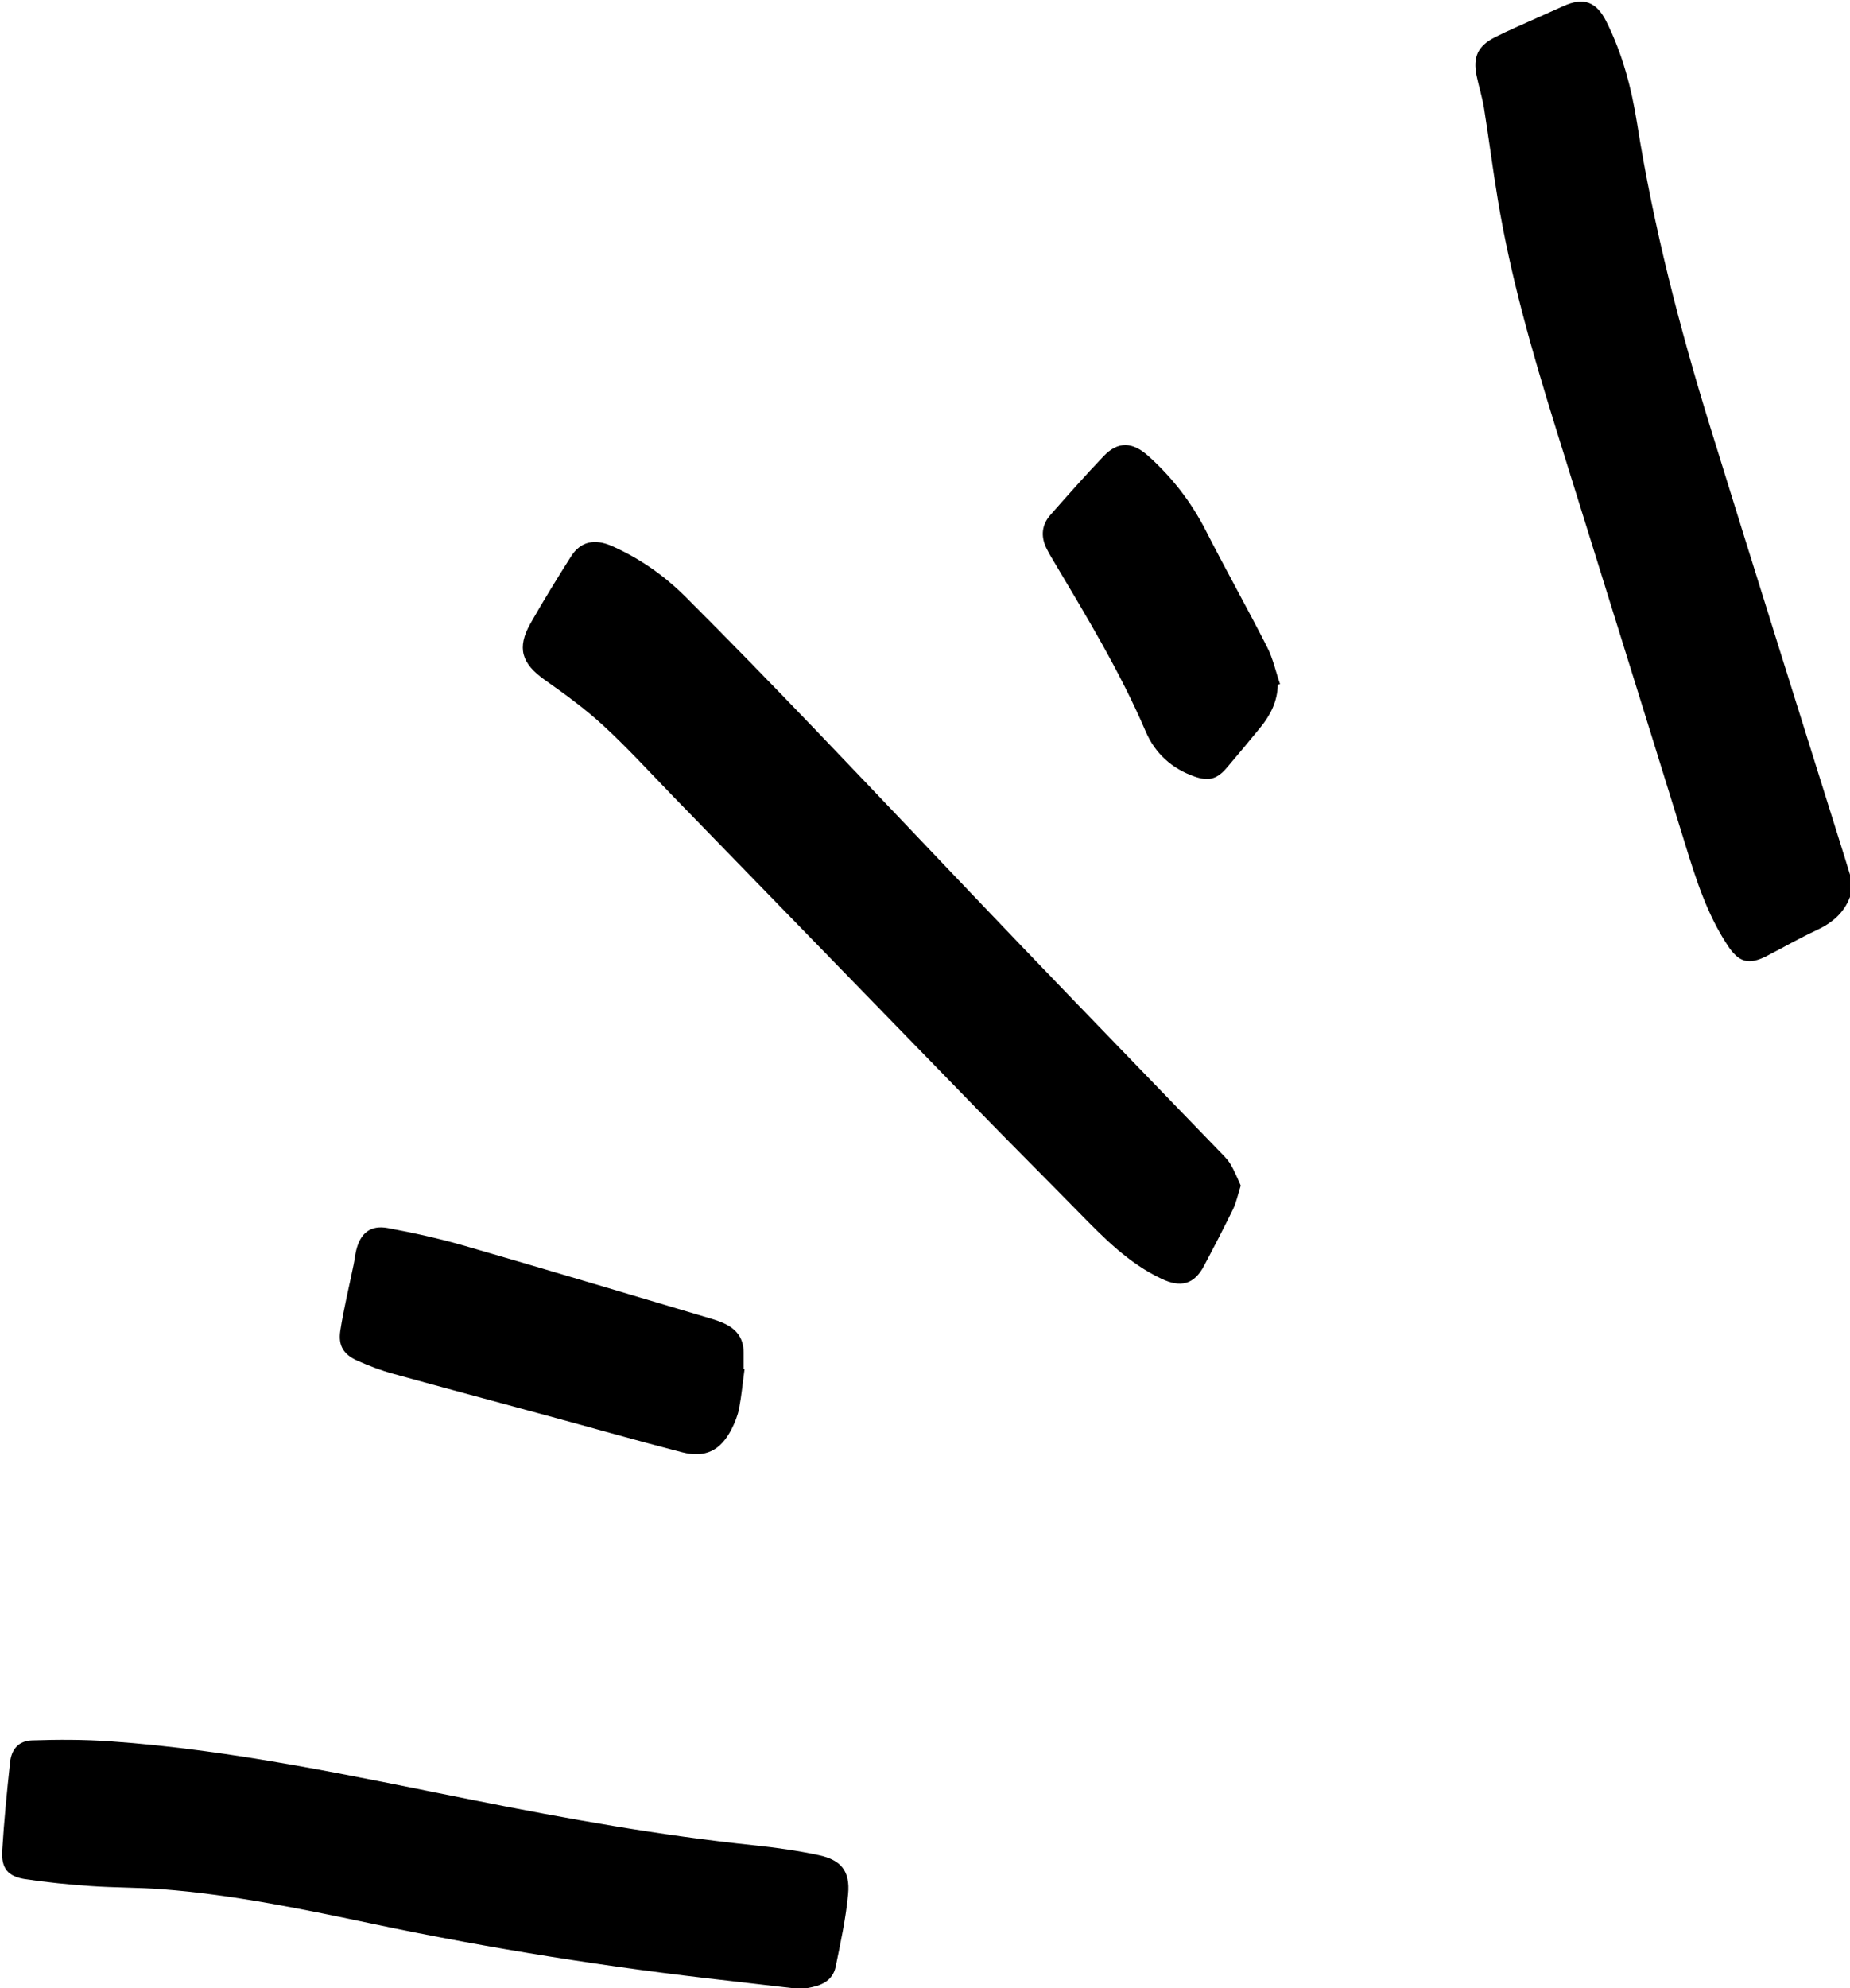 <?xml version="1.0" encoding="utf-8"?>
<!-- Generator: Adobe Illustrator 27.0.0, SVG Export Plug-In . SVG Version: 6.00 Build 0)  -->
<svg version="1.1" id="Layer_1" xmlns="http://www.w3.org/2000/svg" xmlns:xlink="http://www.w3.org/1999/xlink" x="0px" y="0px"
	 viewBox="0 0 174.33 187.23" style="enable-background:new 0 0 174.33 187.23;" xml:space="preserve">
<path d="M174.33,84.47c-0.57,1.53-1.7,2.46-3.16,3.14c-1.57,0.73-3.09,1.6-4.63,2.4c-1.73,0.9-2.67,0.66-3.74-0.97
	c-1.96-2.97-3.01-6.3-4.04-9.66c-4.05-13.09-8.14-26.16-12.21-39.24c-2.17-7-4.2-14.05-5.4-21.29c-0.48-2.89-0.85-5.79-1.31-8.68
	c-0.17-1.03-0.49-2.03-0.7-3.05c-0.35-1.73,0.11-2.78,1.69-3.59c1.31-0.67,2.68-1.24,4.02-1.85c0.82-0.37,1.64-0.73,2.46-1.1
	c1.91-0.87,3.12-0.43,4.06,1.45c1.52,3.04,2.37,6.26,2.9,9.61c1.54,9.72,4,19.23,6.9,28.61c4.2,13.59,8.48,27.15,12.73,40.72
	c0.15,0.47,0.29,0.94,0.43,1.41C174.33,83.08,174.33,83.78,174.33,84.47z M76.11,187.23c1.24-0.2,2.36-0.65,2.64-2.02
	c0.46-2.26,0.96-4.53,1.17-6.83c0.2-2.15-0.66-3.21-2.76-3.66c-1.98-0.42-3.99-0.71-6.01-0.92c-8.92-0.93-17.73-2.51-26.52-4.26
	c-11.34-2.26-22.66-4.73-34.23-5.54c-2.45-0.17-4.92-0.17-7.37-0.09c-1.26,0.04-1.95,0.82-2.08,2.07c-0.3,2.76-0.57,5.53-0.74,8.31
	c-0.1,1.67,0.53,2.44,2.18,2.69c2.03,0.3,4.08,0.51,6.13,0.65c2.26,0.16,4.52,0.13,6.78,0.3c6.75,0.52,13.37,1.9,19.98,3.29
	c11.05,2.32,22.18,4.08,33.4,5.33c1.96,0.22,3.91,0.45,5.87,0.68C75.06,187.23,75.59,187.23,76.11,187.23z M115.93,109.61
	c-0.31-0.51-0.78-0.93-1.2-1.37c-6.16-6.39-12.35-12.75-18.49-19.16c-6.48-6.76-12.91-13.58-19.39-20.34
	c-4.06-4.23-8.14-8.43-12.29-12.57c-1.98-1.97-4.27-3.57-6.84-4.72c-1.69-0.76-3.01-0.45-3.9,0.94c-1.32,2.08-2.61,4.18-3.83,6.32
	c-1.31,2.32-0.83,3.79,1.34,5.32c1.91,1.35,3.83,2.74,5.54,4.32c2.28,2.1,4.38,4.4,6.54,6.63c9.67,9.94,19.33,19.89,29,29.82
	c3.06,3.14,6.16,6.23,9.23,9.36c2.36,2.41,4.7,4.81,7.82,6.28c1.8,0.85,3.06,0.54,3.99-1.21c0.94-1.77,1.86-3.54,2.74-5.34
	c0.31-0.64,0.45-1.36,0.73-2.23C116.62,111.02,116.34,110.28,115.93,109.61z M70.07,128.94c0-0.52,0-1.04,0-1.56
	c0.01-1.44-0.77-2.31-2.04-2.83c-0.29-0.12-0.59-0.23-0.9-0.32c-7.77-2.31-15.53-4.64-23.32-6.89c-2.39-0.69-4.83-1.23-7.27-1.68
	c-1.63-0.3-2.57,0.47-2.97,2.08c-0.11,0.45-0.15,0.91-0.25,1.37c-0.42,2.07-0.93,4.13-1.25,6.21c-0.22,1.42,0.31,2.26,1.63,2.84
	c1.08,0.48,2.2,0.91,3.34,1.22c4.83,1.34,9.67,2.62,14.5,3.94c4.25,1.15,8.48,2.36,12.74,3.46c2.19,0.56,3.63-0.17,4.66-2.19
	c0.31-0.61,0.58-1.28,0.71-1.95c0.23-1.22,0.34-2.46,0.51-3.69C70.13,128.95,70.1,128.94,70.07,128.94z M120.62,64.43
	c-0.4-1.16-0.66-2.4-1.21-3.48c-1.88-3.69-3.91-7.3-5.79-10.99c-1.38-2.7-3.18-5.02-5.43-7.03c-1.47-1.31-2.82-1.4-4.19,0.03
	c-1.72,1.8-3.37,3.67-5.02,5.54c-0.8,0.91-0.92,1.97-0.4,3.08c0.19,0.39,0.4,0.77,0.63,1.14c3.14,5.28,6.33,10.52,8.76,16.19
	c0.88,2.05,2.47,3.49,4.61,4.23c1.32,0.46,2.11,0.24,3.02-0.83c1.07-1.26,2.13-2.52,3.17-3.8c0.96-1.17,1.61-2.47,1.64-4.03
	C120.48,64.48,120.55,64.45,120.62,64.43z"/>
</svg>
